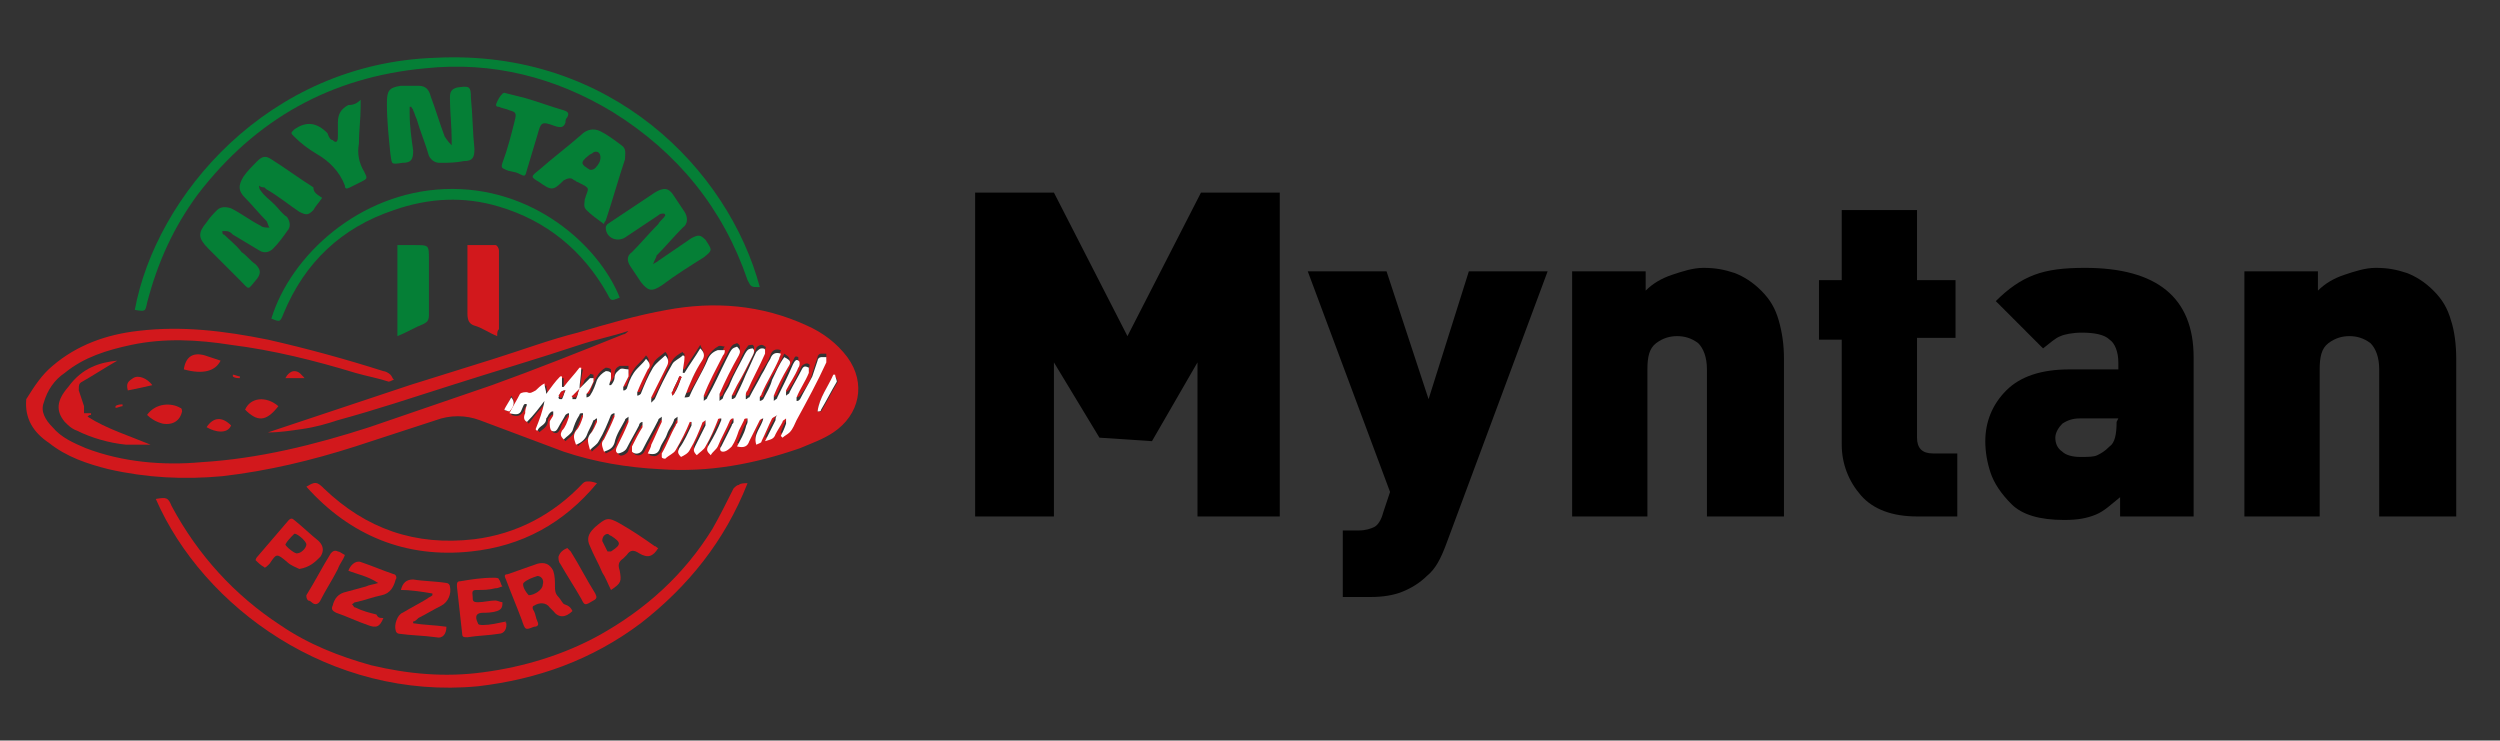 <?xml version="1.0" encoding="utf-8"?>
<!-- Generator: Adobe Illustrator 25.4.1, SVG Export Plug-In . SVG Version: 6.00 Build 0)  -->
<svg version="1.1" id="Layer_1" xmlns="http://www.w3.org/2000/svg" xmlns:xlink="http://www.w3.org/1999/xlink" x="0px" y="0px"
	 viewBox="0 0 142.8 42.3" style="enable-background:new 0 0 142.8 42.3;" xml:space="preserve">
<rect x="0" y="0" width="142.8" height="42.3" fill="#333333" stroke="none"/>
<style type="text/css">
	.st0{display:none;}
	.st1{display:inline;}
	.st2{fill:#0B692F;}
	.st3{fill:#127540;}
	.st4{display:inline;fill:#3D3D3D;}
	.st5{display:inline;fill:#127540;}
	.st6{display:inline;fill:#D3D1D1;}
	.st7{display:inline;fill:#DD1717;}
	.st8{fill:#D2181C;}
	.st9{fill:#057F36;}
	.st10{fill:#FFFFFF;}
</style>
<g class="st0">
	<g class="st1">
		<g>
			<path class="st2" d="M21.8,18.2c-1.3,0.7-2.1,1.8-3,2.9c-0.5,0.7-1.2,1.3-2.1,1.7s-1.8,0.3-2.7-0.2c-1-0.6-1.6-1.5-2.1-2.5
				c-1-1.7-1.5-3.5-1.7-5.4c-0.2-0.1-0.4-0.1-0.6-0.2c-1.9-0.5-3.3-2-3.5-4C6,8.7,7,7.4,8.7,6.5c1.1-0.5,2.2-0.7,3.4-1
				c1.7-0.4,3.4-1,4.9-1.8c1-0.6,2.1-1,3.3-1.2c1.5-0.2,2.9,0.2,3.8,1.2c0.4,0.4,0.9,1,1.2,1.5c0.1,0.2,0.2,0.3,0.5,0.2
				c1.1-0.2,2.4,0.3,2.9,1.2s0.5,1.8-0.2,2.7l-0.1,0.1c0.3-1,0.5-1.8-0.3-2.6c-0.9-0.7-1.8-0.7-2.9-0.4c-0.2-0.3-0.3-0.6-0.4-1
				C23.9,4,22,3.2,19.9,3.8C19,4,18.3,4.2,17.5,4.5C16,5.2,14.4,5.7,12.7,6c-1.2,0.2-2.5,0.4-3.5,0.9C7.3,7.5,6.4,9.5,7,11.1
				c0.5,1.4,1.8,1.9,3.2,2.4c0.2-1.1,0.4-2,0.5-3.1h0.1c-0.5,3.4,0,6.6,2.1,9.7c0.4-2.9,2.4-4.8,4.9-6.2c2.7-1.4,5.6-1.4,8.4-0.6
				c-0.4-0.6-0.5-1.3-0.2-2c0,1,0.4,1.7,1.1,2.4c0.2,0.2,0.4,0.4,0.5,0.7c0.2,0.6-0.3,1.1-1.3,1.2l0,0c0.9-0.5,0.7-1-0.1-1.5
				c-1-0.5-2-0.7-3.2-0.7c-3.6-0.1-7.1,1.8-8.4,4.8c-0.4,1-0.6,1.9-0.3,3c0.3,1,1.2,1.3,2.2,0.7c1-0.4,1.7-1.1,2.4-1.8
				c0.6-0.7,1.5-1.3,2.5-1.7C21.6,18.3,21.7,18.2,21.8,18.2z"/>
		</g>
		<g>
			<path class="st3" d="M15.4,23.4c-0.5,0-1.1-0.2-1.6-0.5c-1.1-0.7-1.7-1.7-2.2-2.6c-1-1.8-1.5-3.6-1.7-5.4l-0.4-0.1
				c-2.1-0.6-3.5-2.2-3.7-4.2C5.6,8.8,6.5,7.3,8.5,6.3c0.9-0.4,1.8-0.6,2.8-0.9c0.2,0,0.4-0.1,0.6-0.1c2-0.4,3.5-1,4.8-1.8
				c1-0.6,2-1,3.4-1.2c1.5-0.2,3,0.2,4.1,1.3c0.4,0.4,0.9,1,1.2,1.4v0.1c0.1,0.1,0.1,0.1,0.3,0.1c1.2-0.2,2.6,0.3,3.2,1.3
				s0.5,2-0.2,3c0,0.1-0.1,0.1-0.2,0.2L27.9,10l0.2-0.5c0.3-0.9,0.4-1.6-0.2-2.4c-0.6-0.5-1.4-0.6-2.6-0.4h-0.2L25,6.4
				c-0.1-0.1-0.1-0.2-0.1-0.3c-0.1-0.2-0.2-0.4-0.3-0.6c-0.9-1.4-2.6-2-4.5-1.6c-1,0.2-1.7,0.4-2.4,0.7c-1.6,0.7-3.3,1.2-4.8,1.5
				l-0.3,0.1c-1.1,0.2-2.2,0.4-3.2,0.9c-1,0.2-1.7,1-2.1,1.8C7,9.6,6.9,10.4,7.2,11.1c0.4,1.2,1.6,1.8,2.8,2.1l0.5-3h0.6v0.3
				c-0.5,3.3,0,6.3,1.7,9c0.5-2.4,2.1-4.3,4.9-5.8c2.2-1.3,4.9-1.5,8.1-0.9c-0.2-0.6-0.2-1.2,0.1-1.7l0.5-1.1v1.2
				c0,0.7,0.3,1.4,1.1,2.1c0.3,0.3,0.5,0.6,0.5,0.9c0.1,0.4,0,0.7-0.1,0.9c-0.2,0.3-0.7,0.5-1.4,0.6h-0.4l0.1-0.5l0.1-0.1
				c0.4-0.3,0.4-0.4,0.4-0.5s-0.1-0.2-0.5-0.5c-1-0.5-2.1-0.7-3.1-0.7c-3.5-0.1-6.8,1.7-8.2,4.6c-0.5,1.1-0.6,2-0.3,2.8
				c0.1,0.4,0.3,0.6,0.6,0.7s0.7,0.1,1.2-0.1c0.7-0.3,1.5-1,2.2-1.8c0.6-0.7,1.5-1.4,2.6-1.8c0.1,0,0.2-0.1,0.2-0.1h0.1l2.4-0.7
				l-2.1,1.2c-1.3,0.7-2.1,1.7-3,2.9c-0.6,0.9-1.4,1.4-2.2,1.8C16.4,23.3,15.9,23.4,15.4,23.4z M10.5,14.7c0.1,1.8,0.6,3.5,1.6,5.3
				c0.4,0.9,1,1.7,2,2.4c0.7,0.5,1.6,0.5,2.5,0.2c0.7-0.3,1.4-0.9,2-1.6c0.1-0.1,0.2-0.2,0.3-0.4c-0.6,0.7-1.4,1.3-2.1,1.6
				c-0.6,0.3-1.2,0.3-1.6,0.1c-0.4-0.2-0.7-0.5-1-1.1c-0.4-1.2-0.1-2.4,0.3-3.2c1.2-2.5,3.7-4.3,6.6-4.8c-1.1,0.1-2.1,0.5-3.1,1
				c-2.9,1.6-4.4,3.5-4.7,6l-0.1,0.6l-0.4-0.5C11.5,18.6,10.7,16.7,10.5,14.7z M25.6,13.5c0.3,0.1,0.6,0.2,1,0.4
				c0.3,0.2,0.7,0.5,0.9,1c0,0.1,0,0.2-0.1,0.3c0.1,0,0.1-0.1,0.2-0.2c0.1-0.1,0.1-0.3,0-0.4c0-0.2-0.2-0.4-0.4-0.6
				c-0.1-0.1-0.3-0.3-0.4-0.4l0.2,0.3l-0.6-0.1C26,13.5,25.8,13.5,25.6,13.5z M7.7,7.4c-1.1,0.7-1.5,1.8-1.4,3.1
				c0.1,1.7,1.4,3.2,3.3,3.7l0.7,0.2c0-0.2,0-0.4-0.1-0.7v0.2L10,13.8c-1.3-0.3-2.7-1-3.3-2.6c-0.3-0.9-0.2-1.7,0.2-2.6
				C7.1,8.2,7.4,7.7,7.7,7.4z M26.4,5.9c0.6,0,1.3,0.1,1.9,0.6c0.2,0.2,0.4,0.4,0.5,0.7c0-0.2-0.1-0.4-0.3-0.6
				c-0.5-0.7-1.7-1.2-2.7-1.1c-0.4,0.1-0.6-0.1-0.7-0.3l0,0c0,0,0,0,0-0.1l0,0c0.1,0.2,0.2,0.4,0.3,0.6c0,0,0,0.1,0.1,0.1
				C25.7,6,26.1,5.9,26.4,5.9z M21,2.7c-0.2,0-0.5,0-0.7,0.1C19,3,17.9,3.3,17,3.9c-1,0.6-2.1,1.2-3.5,1.5c1.3-0.3,2.7-0.6,4-1.3
				C18.1,3.8,19,3.5,20,3.2c1.8-0.4,3.5,0,4.6,1.2C24.3,4.2,24.2,4,24,3.8C23.1,3.1,22.2,2.7,21,2.7z"/>
		</g>
	</g>
	<g class="st1">
		<g>
			<path class="st2" d="M36.1,14.1c-0.3,1-1.8,2.8-3,3.6c0.2-0.4,0.4-0.7,0.7-1.2c-1.6,1-3,1.9-4.5,2.8c0.7,1.1,1.4,2.2,1.7,3.6
				c-0.3-0.5-0.6-0.9-0.9-1.4c-0.1-0.2-0.2-0.2-0.4-0.1c-6.5,2.1-12.5,5.1-17.3,9.7c-0.7,0.7-1.4,1.5-2.1,2.4
				c-0.2,0.2-0.2,0.4,0,0.6c0.2,0.3,0.3,0.6,0.5,1.1c0.7-0.9,1.5-1.8,2.2-2.6c0.7-0.9,1.6-1.6,2.5-2.5c-1.7,2-3.5,4.1-4.8,6.3
				c-0.6-1-1.3-1.9-2-3c2.6-2.7,5.7-5,9.1-7.2c-3.4-0.2-6.7-0.1-9.9,0.2c0.5-0.1,1.1-0.2,1.6-0.3s1.1-0.2,1.6-0.2
				c2.5-0.3,4.8-0.4,7.3-0.3c0.3,0,0.6-0.1,0.9-0.2c3.2-1.7,6.5-3.2,10-4.3c0.2,0,0.3-0.1,0.5-0.2c-0.6-0.6-1.2-1.2-1.8-1.7
				C30.9,18.1,33.7,16.4,36.1,14.1z"/>
		</g>
		<g>
			<path class="st3" d="M10.5,37.1l-2.4-3.5l0.1-0.1c2.2-2.4,5-4.6,8.4-6.7c-3.2-0.1-6.2-0.1-9.1,0.2l-0.1-0.6l0.5-0.1
				c0.4-0.1,0.7-0.1,1.2-0.2s1.1-0.2,1.6-0.2c2.4-0.3,4.8-0.4,7.4-0.3c0.2,0,0.5-0.1,0.7-0.2c3.2-1.8,6.6-3.2,10-4.3h0.1l-1.8-1.7
				l0.4-0.1c3.1-1.2,5.9-2.9,8.1-5.1l0.7-0.7L36,14.6c-0.3,1.1-1.8,2.9-3.1,3.7L32,18.8l0.9-1.3l-3.2,2c0.7,1.2,1.3,2.2,1.6,3.4
				l0.4,1.6l-1.2-1.8c-0.2-0.3-0.4-0.6-0.6-1h-0.1c-7.3,2.5-12.9,5.7-17.2,9.7c-0.4,0.4-1,1-1.4,1.5c-0.2,0.3-0.5,0.5-0.7,0.9
				c-0.1,0.1-0.1,0.1,0,0.3s0.2,0.4,0.3,0.6c0.1-0.2,0.3-0.3,0.4-0.5c0.5-0.6,1.1-1.2,1.6-1.8c0.7-0.7,1.5-1.6,2.5-2.5l0.4,0.3
				l-0.7,1c-1.5,1.7-3,3.5-4.1,5.4L10.5,37.1z M8.9,33.6l1.6,2.5c0.2-0.3,0.3-0.5,0.5-0.9c-0.1,0.1-0.1,0.1-0.2,0.2l-0.3,0.3
				l-0.2-0.3c-0.1-0.1-0.1-0.2-0.1-0.3c-0.1-0.2-0.2-0.4-0.3-0.6c-0.2-0.3-0.2-0.6,0.1-1c0.2-0.3,0.5-0.5,0.7-0.9
				c0.4-0.5,0.9-1.1,1.4-1.5c3.6-3.4,8.2-6.3,13.9-8.5c-2.4,0.9-4.6,1.9-6.8,3.2C18.9,26,18.5,26,18.1,26c-1.4-0.1-2.7-0.1-4.1,0
				c1.2,0,2.4,0,3.5,0.1h0.9l-0.7,0.4C14,28.9,11.2,31.2,8.9,33.6z M29.9,21.3H30C30.1,21.3,30,21.3,29.9,21.3L29.9,21.3z
				 M28.4,19.5l1.5,1.5c-0.2-0.4-0.5-0.9-0.7-1.3L29,19.5l1-0.6C29.3,18.9,28.8,19.3,28.4,19.5z M34.7,15.7L34.5,16
				c0.1-0.2,0.3-0.3,0.4-0.5c-0.2,0.1-0.3,0.3-0.5,0.4L34.7,15.7z"/>
		</g>
	</g>
	<g class="st1">
		<g>
			<path class="st2" d="M35.7,28.9c-1.1-0.1-1.7-0.5-1.9-1.6h-0.1c-1,0.5-1.9,0.7-3.1,0.5c-1.7-0.3-3.4-0.5-5.2-0.7
				c-1.7-0.2-3.4-0.4-5.2-0.6c1.6-1.1,3.2-2,5-2.7c-1.1,0.7-2.2,1.5-3.3,2.1V26c0.9,0.1,1.7,0.2,2.6,0.3c1.6,0.2,3.3,0.5,4.9,0.7
				c1.8,0.2,3.4-0.1,4.8-1.3c1.3-1.2,3-1.4,4.9-1.4c-0.7,0.2-1.5,0.3-2.2,0.5c-0.3,0.1-0.6,0.2-1,0.4C34.6,26.1,34,27.9,35.7,28.9z"
				/>
		</g>
		<g>
			<path class="st3" d="M37,29.3l-1.3-0.1c-1.1-0.1-1.7-0.5-2-1.5c-0.9,0.5-1.9,0.6-3.1,0.4c-1.5-0.2-3.2-0.4-5.1-0.7
				c-1.2-0.1-2.4-0.3-3.6-0.4l-2.4-0.2l0.6-0.4c1.8-1.3,3.5-2.1,5.1-2.8l2.4-0.9l-4.9,3.2h0.2c0.6,0.1,1.2,0.2,1.8,0.2
				c0.6,0.1,1.2,0.2,1.8,0.3c1.1,0.2,2.1,0.3,3.1,0.4c1.8,0.2,3.3-0.1,4.6-1.3c1.5-1.3,3.4-1.5,5-1.4h2.1l-2.8,0.6
				c-0.5,0.1-1.1,0.2-1.5,0.4c-0.2,0.1-0.4,0.2-0.7,0.3l-0.2,0.1c-0.6,0.5-1.1,1-1.1,1.7c0,0.5,0.3,1.1,1,1.4L37,29.3z M34,27.1
				l0.1,0.2c0.1,0.5,0.3,0.9,0.6,1.1c-0.2-0.3-0.3-0.6-0.3-1.1c0-0.9,0.6-1.6,1.5-2c-0.5,0.2-1.1,0.4-1.5,0.9
				c-1.1,1-2.4,1.4-3.8,1.5h0.1c1.2,0.2,2.1,0,2.9-0.5c0.1-0.1,0.2,0,0.2,0H34V27.1z M33.8,27.3L33.8,27.3L33.8,27.3L33.8,27.3z
				 M21,26.3l0.9,0.1c1.1,0.1,2,0.2,3.1,0.3c-0.1,0-0.3,0-0.4-0.1c-0.6-0.1-1.2-0.2-1.8-0.2l-1-0.1L21.6,26l0.1-0.1
				C21.4,26,21.2,26.2,21,26.3z"/>
		</g>
	</g>
	<g class="st1">
		<g>
			<path class="st2" d="M29.7,28.2c0.6,0.1,1.4,0.2,2,0.3c1.2,0.3,2.4,0.6,3.5,0.9c2.8,0.6,5.4,0.3,7.6-1.5c0.3-0.3,0.6-0.6,0.9-1.1
				c0.4-0.6,0.2-1.2-0.4-1.6c-0.3-0.2-0.7-0.4-1.1-0.5c0.6,0,1.9,0.3,2.5,0.7c0.5,0.4,0.6,1,0.3,1.6c-0.6,1.2-1.8,2-3.2,2.7
				c-1.9,0.7-3.8,0.9-5.9,0.3C34,29.5,32,29,29.7,28.2C29.9,28.3,29.7,28.3,29.7,28.2C29.7,28.3,29.7,28.2,29.7,28.2z"/>
		</g>
		<g>
			<path class="st3" d="M38.6,30.7c-0.9,0-1.7-0.1-2.6-0.3c-1.5-0.4-3-0.9-4.5-1.3l-1.7-0.5h-0.1l-0.2-0.1v-0.2l0.1-0.2h0.2l0.6,0.1
				c0.4,0.1,1,0.1,1.4,0.2c0.5,0.1,1.1,0.2,1.7,0.4c0.6,0.1,1.3,0.3,1.8,0.4c3,0.6,5.4,0.2,7.4-1.5c0.3-0.3,0.6-0.6,0.9-1
				c0.3-0.4,0.2-0.9-0.3-1.3c-0.2-0.1-0.4-0.2-0.7-0.4c-0.1,0-0.2-0.1-0.3-0.1l-1-0.4h1.1c0.7,0,2.1,0.4,2.7,0.9
				c0.6,0.5,0.7,1.2,0.3,1.9c-0.6,1.2-1.8,2.1-3.3,2.8C41,30.5,39.8,30.7,38.6,30.7z M36.9,30c1.7,0.3,3.4,0.1,5-0.5
				c1.4-0.6,2.5-1.4,3-2.6c0.3-0.5,0.2-0.9-0.2-1.3c-0.2-0.1-0.4-0.3-0.9-0.4c0.4,0.5,0.5,1.1,0.1,1.7c-0.2,0.4-0.5,0.7-1,1.1
				C41.4,29.6,39.4,30.3,36.9,30z M29.9,28.3L29.9,28.3L29.9,28.3z M29.7,28.2L29.7,28.2L29.7,28.2z"/>
		</g>
	</g>
	<g class="st1">
		<g>
			<path class="st2" d="M35.8,20.3c0.4-0.5,0.9-1.1,1.4-1.7c-1.7,0.7-3.2,1.4-4.8,2.1v-0.1c1.2-1.1,2.4-2.1,3.5-3.1c0,0,0,0-0.1-0.1
				c-1.2,0.5-2.5,1.1-3.6,1.6c0,0,0-0.1-0.1-0.1c2.4-1.4,4.6-2.7,6.5-4.5c-1.1,1.8-2.5,3.3-4,4.8c1.6-0.7,3.1-1.6,4.5-2.6
				C38.4,18.3,37.1,19.4,35.8,20.3z"/>
		</g>
		<g>
			<path class="st3" d="M34.1,22l2.2-2.8l-4,1.8l-0.2-0.5l2.6-2.4l-2.6,1.2l-0.3-0.5l0.2-0.1c2.4-1.4,4.5-2.7,6.4-4.5l1.3-1.3
				l-0.9,1.8c-0.7,1.3-1.6,2.5-2.9,3.7c1.2-0.6,2.1-1.2,3.1-1.8l0.9-0.6l-0.4,1c-0.6,1.5-1.9,2.6-3.3,3.6L34.1,22z M33.9,19.6
				l-0.4,0.3l0,0L33.9,19.6z M38.3,17.7c-0.5,0.3-1,0.6-1.5,1l1.3-0.5C38.1,17.9,38.2,17.8,38.3,17.7z M35.8,17.1l0.3,0.3
				c0.4-0.5,0.9-1,1.2-1.5c-0.6,0.5-1.3,1-2,1.4L35.8,17.1z"/>
		</g>
	</g>
	<g class="st1">
		<g>
			<path class="st2" d="M8.4,35.6c-0.9,1-1.3,1.8-0.5,2.8c-1-0.3-1.5-1.2-1.2-2.1c0.1-0.5,0.6-1.4,1.2-1.8c0.7,0.5,1.8,2,1.9,2.9
				C9.5,37,9.2,36.8,9,36.5C8.8,36.1,8.6,35.9,8.4,35.6z"/>
		</g>
		<g>
			<path class="st3" d="M8.5,38.9l-0.7-0.2c-1.1-0.3-1.7-1.4-1.4-2.5c0.2-0.6,0.7-1.5,1.3-2l0.1-0.1L8,34.2c0.9,0.6,1.9,2.1,2,3
				l0.1,0.9l-0.9-1c-0.2-0.2-0.3-0.3-0.5-0.5S8.4,36.1,8.2,36c-0.7,0.9-0.9,1.5-0.3,2.2L8.5,38.9z M7.9,34.7c-0.4,0.4-0.9,1.1-1,1.6
				c-0.1,0.6,0,1.2,0.3,1.5c-0.2-1,0.3-1.7,1-2.4l0.2-0.2C8.2,35.1,8,34.9,7.9,34.7z"/>
		</g>
	</g>
	<g class="st1">
		<g>
			<path class="st2" d="M15.6,8.2c1-0.3,1.8-0.4,2.7-0.4C19.2,7.9,20,7.9,20.9,8c0.5,0,1.2,0,1.7-0.1s1.1-0.2,1.6-0.4
				c0.1,0.4,0.3,1,0.4,1.5l0,0c-0.5-0.5-1.1-0.6-1.9-0.4c-0.9,0.2-1.7,0.1-2.6-0.1c-1.4-0.4-2.9-0.6-4.3-0.3
				C15.9,8.2,15.9,8.2,15.6,8.2z"/>
		</g>
		<g>
			<path class="st3" d="M24.7,9.3L24.7,9.3l-0.2-0.1V9.1c-0.4-0.4-0.9-0.5-1.6-0.3C22.2,9,21.2,9,20.1,8.7c-1.6-0.4-2.9-0.5-4.2-0.3
				c-0.1,0-0.1,0-0.2,0l-1.5-0.1l1.3-0.4c1-0.3,1.8-0.4,2.8-0.4c0.3,0,0.5,0,0.9,0.1c0.5,0,1.1,0.1,1.6,0.1s1.2,0,1.7-0.1
				c0.3,0,0.7-0.1,1.1-0.2c0.2,0,0.3-0.1,0.5-0.1l0.2-0.1L24.9,9L24.7,9.3z M20.2,8.2C20.2,8.2,20.2,8.3,20.2,8.2
				c1.1,0.3,1.8,0.3,2.6,0.1c0.4-0.1,1-0.2,1.5,0l-0.1-0.5c-0.1,0-0.1,0-0.2,0.1c-0.4,0-0.8,0.1-1.2,0.1c-0.5,0.1-1.2,0.1-1.8,0.1
				C20.7,8.3,20.5,8.2,20.2,8.2z"/>
		</g>
	</g>
	<g class="st1">
		<g>
			<path class="st2" d="M14.2,27.2c-3,0.3-5.8,1.2-8.3,2.6c0.2-0.6,0.4-1.3,0.6-1.9c0,0.3,0.1,0.5,0.1,0.6c1.3-0.3,2.5-0.7,3.7-1
				c1.3-0.2,2.6-0.3,3.8-0.5C14.2,27.1,14.2,27.2,14.2,27.2z"/>
		</g>
		<g>
			<path class="st3" d="M5.3,30.4l1.2-3.5l0.3,1.4c0.3-0.1,0.5-0.1,0.9-0.2c0.9-0.2,1.7-0.4,2.7-0.6c0.9-0.2,1.8-0.3,2.7-0.4
				c0.4,0,0.7-0.1,1.2-0.1h0.2l0.1,0.6h-0.3c-3.1,0.3-5.9,1.2-8.2,2.6L5.3,30.4z M6.4,28.9l-0.1,0.3c0.5-0.3,1.1-0.5,1.6-0.7H7.7
				c-0.4,0.1-0.7,0.2-1.2,0.3L6.4,28.9z"/>
		</g>
	</g>
	<g class="st1">
		<g>
			<path class="st2" d="M2.8,29.9c-0.3-0.6-0.1-1.1,0.3-1.5c0.7-0.7,1.6-1.1,2.7-1.5c0,0,0.1,0,0.1,0.1c-0.3,0.9-0.6,1.7-1,2.6l0,0
				c0-0.4,0-0.7,0-1.2C3.9,28.3,3,29,2.8,29.9z"/>
		</g>
		<g>
			<path class="st3" d="M2.8,30.7L2.5,30c-0.3-0.6-0.2-1.3,0.3-1.8c0.7-0.7,1.7-1.2,2.7-1.5h0.1L6,27l-1.1,3l-0.5-0.1v-1.1
				c-0.6,0.1-1.3,0.6-1.5,1.4L2.8,30.7z M5.5,27.4c-0.9,0.3-1.6,0.6-2.1,1.3c-0.1,0.1-0.2,0.2-0.2,0.3c0.4-0.5,1.1-0.9,1.7-0.9h0.3
				v0.3L5.5,27.4z"/>
		</g>
	</g>
</g>
<g class="st0">
	<path class="st4" d="M54.3,12.2h-1.9v4.6h-3.1V4h5.1c1.4,0,2.4,0.4,3.2,1.2s1.2,1.8,1.2,2.9s-0.4,2.1-1.2,2.9
		C56.7,11.8,55.7,12.2,54.3,12.2z M54.2,6.8h-1.8v2.6h1.8c0.4,0,0.8-0.1,1-0.4c0.2-0.3,0.4-0.6,0.4-0.9c0-0.3-0.1-0.7-0.4-0.9
		C54.9,6.9,54.6,6.8,54.2,6.8z"/>
	<path class="st4" d="M60.3,6.1V3.9h3v2.2C63.3,6.1,60.3,6.1,60.3,6.1z M60.3,16.8V7.5h3v9.3H60.3z"/>
	<path class="st4" d="M64.9,16.8v-2.2l3.7-4.9h-3.5V7.1h7.3v2.2l-3.8,4.9h3.8v2.7h-7.5V16.8z"/>
	<path class="st4" d="M73.7,16.8v-2.2l3.7-4.9H74V7.1h7.3v2.2l-3.8,4.9h3.8v2.7h-7.6C73.7,16.9,73.7,16.8,73.7,16.8z"/>
	<path class="st4" d="M85.6,12.9c0,0.4,0.2,0.8,0.5,1.1s0.7,0.4,1.3,0.4c0.5,0,0.9-0.1,1.2-0.2c0.3-0.1,0.5-0.3,0.8-0.6l1.8,1.8
		c-0.5,0.5-1.1,0.9-1.6,1.2C89,16.8,88.3,17,87.5,17c-1.3,0-2.4-0.4-3.3-1.1c-0.9-0.7-1.3-2-1.3-3.9c0-1.5,0.4-2.8,1.2-3.6
		S85.7,7,87,7c1.4,0,2.4,0.4,3.2,1.3s1.2,2,1.2,3.3v1.3C91.4,12.9,85.6,12.9,85.6,12.9z M88.3,10.2C88.2,10,88,9.8,87.8,9.6
		c-0.2-0.1-0.5-0.2-0.8-0.2s-0.6,0.1-0.8,0.2c-0.2,0.1-0.4,0.3-0.5,0.5s-0.2,0.5-0.2,0.8h2.9c0-0.2,0-0.3,0-0.4
		C88.4,10.5,88.4,10.3,88.3,10.2z"/>
	<path class="st4" d="M98.4,10.2c-0.2-0.2-0.3-0.3-0.5-0.4c-0.2-0.1-0.3-0.1-0.6-0.1c-0.4,0-0.7,0.1-0.9,0.4s-0.3,0.6-0.3,0.9v5.8
		h-3V7.1H96v0.8c0.3-0.3,0.6-0.5,1-0.6C97.4,7.1,97.9,7,98.3,7c0.5,0,0.9,0.1,1.2,0.2c0.3,0.1,0.7,0.4,1,0.7L98.4,10.2z"/>
	<path class="st4" d="M101.7,6.1V3.9h3v2.2C104.7,6.1,101.7,6.1,101.7,6.1z M101.7,16.8V7.5h3v9.3H101.7z"/>
	<path class="st4" d="M111.6,16.8V16c-0.3,0.3-0.6,0.5-0.9,0.7c-0.3,0.1-0.7,0.2-1.2,0.2c-1,0-1.7-0.2-2.1-0.6s-0.7-0.8-0.9-1.2
		s-0.2-0.8-0.2-1.3c0-0.8,0.3-1.5,0.8-2c0.6-0.5,1.4-0.8,2.5-0.8h2v-0.3c0-0.4-0.1-0.7-0.3-0.9c-0.2-0.2-0.6-0.3-1.1-0.3
		c-0.4,0-0.7,0-0.9,0.1c-0.2,0.1-0.4,0.3-0.7,0.5l-1.8-1.8c0.5-0.5,1-0.8,1.5-1s1.2-0.3,2-0.3c2.8,0,4.3,1.2,4.3,3.5v6.3
		C114.6,16.8,111.6,16.8,111.6,16.8z M111.5,12.9H110c-0.3,0-0.5,0.1-0.7,0.2c-0.2,0.1-0.3,0.3-0.3,0.6s0.1,0.4,0.3,0.6
		c0.2,0.2,0.4,0.2,0.7,0.2c0.3,0,0.6,0,0.7-0.1c0.1,0,0.3-0.1,0.5-0.3s0.3-0.5,0.3-1V12.9z"/>
	<path class="st4" d="M54.8,22.8v10h-3.1v-10h-3.1V20h9.5v2.8H54.8z"/>
	<path class="st4" d="M64.3,32.8V32c-0.3,0.3-0.6,0.5-0.9,0.7s-0.7,0.2-1.2,0.2c-1,0-1.7-0.2-2.1-0.6c-0.4-0.4-0.7-0.8-0.9-1.2
		S59,30.3,59,29.8c0-0.8,0.3-1.5,0.8-2c0.6-0.5,1.4-0.8,2.5-0.8h2v-0.3c0-0.4-0.1-0.7-0.3-0.9c-0.2-0.2-0.6-0.3-1.1-0.3
		c-0.4,0-0.7,0-0.9,0.1s-0.4,0.3-0.7,0.5l-1.8-1.8c0.5-0.5,1-0.8,1.5-1s1.2-0.3,2-0.3c2.8,0,4.3,1.2,4.3,3.5v6.3
		C67.3,32.8,64.3,32.8,64.3,32.8z M64.2,28.9h-1.5c-0.3,0-0.5,0.1-0.7,0.2s-0.3,0.3-0.3,0.6s0.1,0.4,0.3,0.6s0.4,0.2,0.7,0.2
		s0.6,0,0.7-0.1s0.3-0.1,0.5-0.3c0.2-0.2,0.3-0.5,0.3-1V28.9z"/>
	<path class="st4" d="M72.1,32.8c-1,0-1.7-0.3-2.2-0.9s-0.8-1.2-0.8-2V20h3v9.8c0,0.4,0.2,0.6,0.6,0.6h1v2.5h-1.6V32.8z"/>
	<path class="st4" d="M78.3,32.8c-1,0-1.7-0.3-2.2-0.9s-0.8-1.2-0.8-2V20h3v9.8c0,0.4,0.2,0.6,0.6,0.6h1v2.5h-1.6V32.8z"/>
	<path class="st4" d="M87,32.8l-2-3.6l-0.6,0.6v2.9h-3V20h3v6.5l2.6-3.4h3.5l-3.6,4l3.7,5.7H87z"/>
	<path class="st4" d="M97,26.2c-0.2-0.2-0.3-0.3-0.5-0.4s-0.3-0.1-0.6-0.1c-0.4,0-0.7,0.1-0.9,0.4s-0.3,0.6-0.3,0.9v5.8h-3v-9.7h2.9
		v0.8c0.3-0.3,0.6-0.5,1-0.6S96.5,23,97,23s0.9,0.1,1.2,0.2c0.3,0.1,0.7,0.4,1,0.7L97,26.2z"/>
	<path class="st4" d="M107.3,31.7c-0.3,0.4-0.8,0.7-1.3,0.9s-1.1,0.4-1.8,0.4c-0.7,0-1.3-0.1-1.8-0.3s-0.9-0.5-1.3-0.9
		s-0.6-0.9-0.8-1.4c-0.2-0.5-0.2-1.3-0.2-2.2c0-1,0.1-1.7,0.2-2.2s0.4-1,0.8-1.4s0.8-0.7,1.3-1c0.5-0.2,1.1-0.4,1.8-0.4
		c0.7,0,1.3,0.1,1.8,0.3c0.5,0.2,0.9,0.5,1.3,0.9s0.6,0.9,0.8,1.4c0.2,0.6,0.2,1.3,0.2,2.2c0,1-0.1,1.7-0.2,2.2
		C108,30.7,107.7,31.2,107.3,31.7z M105,25.9c-0.2-0.2-0.4-0.3-0.8-0.3c-0.3,0-0.6,0.1-0.8,0.3c-0.2,0.2-0.3,0.4-0.4,0.7
		c0,0.4,0,0.8,0,1.4c0,0.5,0,1,0.1,1.3s0.2,0.6,0.4,0.7c0.2,0.2,0.4,0.3,0.8,0.3c0.3,0,0.6-0.1,0.8-0.3c0.2-0.2,0.3-0.4,0.4-0.7
		c0.1-0.3,0.1-0.7,0.1-1.3c0-0.5,0-1-0.1-1.3C105.3,26.4,105.2,26.1,105,25.9z"/>
	<path class="st4" d="M113.8,36c-0.8,0-1.5-0.1-2.1-0.3s-1.1-0.5-1.6-1l1.8-1.8c0.2,0.2,0.5,0.4,0.7,0.5s0.6,0.1,0.9,0.1
		c0.6,0,1-0.2,1.2-0.5s0.4-0.6,0.4-1v-0.7c-0.5,0.5-1.2,0.8-2.1,0.8s-1.6-0.2-2.1-0.7s-0.8-1-0.9-1.5s-0.2-1.3-0.2-2.3
		c0-1.1,0-1.9,0.1-2.4s0.4-1,0.9-1.5S112,23,113,23c0.5,0,0.9,0.1,1.2,0.2c0.3,0.1,0.6,0.4,1,0.7v-0.8h2.9v9c0,1.2-0.4,2.1-1.2,2.8
		C116.1,35.7,115.1,36,113.8,36z M114,25.7c-0.4,0-0.7,0.1-0.9,0.4c-0.2,0.3-0.3,0.8-0.3,1.5c0,0.8,0.1,1.3,0.3,1.6
		c0.2,0.2,0.5,0.4,0.9,0.4s0.7-0.1,0.9-0.4c0.2-0.3,0.3-0.8,0.3-1.5c0-0.8-0.1-1.3-0.3-1.6S114.4,25.7,114,25.7z"/>
	<path class="st4" d="M122.8,28.9c0,0.4,0.2,0.8,0.5,1.1s0.7,0.4,1.3,0.4c0.5,0,0.9-0.1,1.2-0.2c0.3-0.1,0.5-0.3,0.8-0.6l1.8,1.8
		c-0.5,0.5-1.1,0.9-1.6,1.2c-0.6,0.2-1.3,0.4-2.1,0.4c-1.3,0-2.4-0.4-3.3-1.1c-0.9-0.7-1.3-2-1.3-3.9c0-1.5,0.4-2.8,1.2-3.6
		s1.8-1.3,3.1-1.3c1.4,0,2.4,0.4,3.2,1.3s1.2,2,1.2,3.3V29L122.8,28.9L122.8,28.9z M125.5,26.2c-0.1-0.2-0.3-0.4-0.5-0.6
		c-0.2-0.1-0.5-0.2-0.8-0.2s-0.6,0.1-0.8,0.2c-0.2,0.1-0.4,0.3-0.5,0.5s-0.2,0.5-0.2,0.8h2.9c0-0.2,0-0.3,0-0.4
		C125.7,26.5,125.6,26.3,125.5,26.2z"/>
	<path class="st4" d="M135.8,32.8V27c0-0.5-0.1-0.8-0.4-1c-0.3-0.2-0.5-0.3-0.8-0.3s-0.6,0.1-0.8,0.3c-0.3,0.2-0.4,0.5-0.4,1v5.8h-3
		v-9.7h2.9v0.8c0.3-0.3,0.6-0.5,1-0.7s0.8-0.2,1.2-0.2c0.5,0,0.9,0.1,1.2,0.2c0.4,0.1,0.7,0.4,1,0.7s0.6,0.7,0.7,1.2
		c0.1,0.4,0.2,1,0.2,1.5v6.2H135.8z"/>
</g>
<g class="st0">
	<rect x="49.5" y="37.4" class="st5" width="31.4" height="1.5"/>
</g>
<g class="st0">
	<rect x="80.9" y="37.4" class="st6" width="31.4" height="1.5"/>
</g>
<g class="st0">
	<rect x="106.9" y="37.4" class="st7" width="31.4" height="1.5"/>
</g>
<g>
	<g>
		<g>
			<path class="st8" d="M35.9,18.9c-0.9,0.3-1.9,0.5-2.8,0.8c-2.4,0.8-4.8,1.5-7.3,2.3c-2.2,0.7-4.3,1.4-6.5,2
				c-0.6,0.2-1.3,0.4-2,0.5s-1.3,0.2-2,0.2c0.3-0.1,0.6-0.2,0.9-0.3c2.4-0.8,4.8-1.6,7.2-2.4c1.6-0.5,3.2-1,4.8-1.5
				c1.6-0.5,3.2-1.1,4.8-1.5c1.7-0.5,3.4-1,5.1-1.3c2.7-0.5,5.4-0.3,8,0.9c0.9,0.4,1.7,1,2.3,1.8c1.1,1.5,0.7,3.3-0.8,4.3
				c-0.6,0.4-1.2,0.6-1.9,0.9c-2.6,0.9-5.2,1.4-8,1.2c-1.9-0.1-3.7-0.4-5.5-1c-1.6-0.6-3.2-1.2-4.8-1.8c-0.8-0.3-1.7-0.3-2.5,0
				c-1.5,0.5-3.1,1-4.6,1.5c-2.5,0.8-5,1.4-7.6,1.7c-2.2,0.2-4.3,0.1-6.5-0.4c-1.2-0.3-2.4-0.7-3.4-1.5c-0.9-0.6-1.4-1.4-1.3-2.5
				C2,22,2.4,21.4,3,20.9c1.4-1.2,3.1-1.8,4.9-2c2.5-0.3,4.9,0,7.4,0.5c2.2,0.5,4.4,1.1,6.6,1.8c0.1,0,0.3,0.1,0.4,0.2
				s0.1,0.2,0.2,0.3c-0.1,0-0.2,0.1-0.3,0.1c-0.6-0.2-1.2-0.3-1.9-0.5c-2.3-0.7-4.7-1.3-7.1-1.6c-1.9-0.3-3.8-0.4-5.7,0
				c-1.4,0.3-2.7,0.7-3.8,1.6c-0.6,0.4-1,1-1.2,1.7c-0.2,0.5,0.1,1,0.5,1.4c0.5,0.6,1.2,0.9,1.9,1.2c2.1,0.8,4.4,1,6.6,0.8
				c3.3-0.2,6.5-1,9.6-2c2.3-0.8,4.7-1.6,7-2.4c2.5-0.9,5-1.9,7.5-2.9C35.7,19.1,35.8,19,35.9,18.9L35.9,18.9z M33.1,22.2L33.1,22.2
				c0.1-0.4,0.1-0.7,0.2-1.1c0,0,0,0-0.1,0c-0.3,0.4-0.6,0.7-0.9,1.1c0,0,0,0-0.1,0c0-0.2,0-0.4,0-0.6c0,0,0,0-0.1,0
				c-0.2,0.3-0.5,0.6-0.8,1c0-0.2-0.1-0.4-0.1-0.6c-0.2,0.2-0.3,0.3-0.5,0.4c-0.1,0.1-0.3,0.2-0.5,0.1c-0.1,0-0.3,0-0.4,0.1
				c-0.2,0.3-0.4,0.7-0.6,1.1c0.3,0.1,0.5,0.1,0.7-0.2c0.1-0.1,0-0.3,0.3-0.3c0,0-0.1,0.2-0.1,0.4c0,0,0,0,0,0.1
				C30,23.9,30,24,30.2,24.2c0.3-0.4,0.6-0.8,1-1.2l0,0c-0.2,0.5-0.4,1-0.5,1.6c0,0,0.1,0,0.1,0.1c0.2-0.2,0.5-0.3,0.5-0.7
				c0-0.1,0.1-0.2,0.2-0.3c0,0,0.1,0,0.2-0.1c0,0.1,0,0.1,0,0.2c-0.1,0.1-0.2,0.3-0.2,0.4c0,0.2,0,0.4,0.1,0.5
				c0.2,0.1,0.3,0,0.4-0.2c0.1-0.3,0.2-0.5,0.4-0.7c0-0.1,0.1-0.1,0.2-0.1c0,0.1,0,0.2,0,0.2c-0.1,0.3-0.2,0.5-0.4,0.8
				c-0.1,0.2-0.1,0.3,0.1,0.5c0.2-0.2,0.4-0.3,0.5-0.5c0.2-0.3,0.3-0.6,0.4-0.9c0-0.1,0.1-0.1,0.2-0.1c0,0.1,0,0.1,0,0.2
				c-0.1,0.3-0.2,0.6-0.4,0.8c-0.2,0.3,0,0.5,0,0.8c0.2-0.2,0.4-0.3,0.6-0.5c0.2-0.3,0.3-0.6,0.4-0.9c0-0.1,0.1-0.1,0.2-0.1
				c0,0.1,0,0.2,0,0.2c-0.1,0.2-0.2,0.5-0.4,0.7c-0.2,0.3-0.1,0.5,0,0.9c0.2-0.2,0.4-0.3,0.5-0.5c0.3-0.5,0.5-1,0.7-1.5
				c0-0.1,0.1-0.1,0.2-0.1c0,0.1,0,0.2,0,0.2c-0.2,0.4-0.4,0.9-0.6,1.3c-0.2,0.3-0.1,0.5,0,0.7c0.2-0.1,0.5-0.2,0.6-0.5
				c0.1-0.4,0.4-0.9,0.6-1.3c0-0.1,0.1-0.1,0.2-0.2c0,0.1,0,0.2,0,0.3c-0.2,0.4-0.4,0.9-0.6,1.3c-0.1,0.2-0.2,0.4,0,0.5
				c0.1,0.1,0.5-0.1,0.5-0.3c0.2-0.5,0.4-0.9,0.7-1.3c0-0.1,0.1-0.1,0.2-0.2c0,0.1,0,0.2,0,0.3c-0.2,0.4-0.4,0.8-0.6,1.1
				c0,0.1-0.1,0.2,0,0.3c0.2,0.2,0.5,0.1,0.6-0.1c0.3-0.6,0.6-1.1,0.9-1.7c0-0.1,0.1-0.1,0.2-0.2c0,0.1,0,0.2,0,0.3
				c-0.2,0.4-0.4,0.9-0.6,1.3c-0.1,0.2-0.2,0.4-0.2,0.5c0.3,0.1,0.5,0.1,0.7-0.3c0.1-0.3,0.3-0.6,0.4-0.8c0.1-0.3,0.3-0.5,0.4-0.8
				c0-0.1,0.1-0.1,0.2-0.2c0,0.1,0,0.2,0,0.3c0,0.1,0,0.1-0.1,0.2c-0.3,0.5-0.5,1.1-0.8,1.6c0,0.1,0,0.2,0,0.2C37.8,26,38,26,38,26
				c0.2-0.1,0.5-0.3,0.6-0.5c0.3-0.5,0.5-1.1,0.8-1.6h0.1c0,0.1,0.1,0.2,0,0.2c-0.2,0.5-0.4,0.9-0.7,1.3c-0.1,0.2-0.1,0.4,0.1,0.5
				c0.2-0.1,0.4-0.3,0.5-0.4c0.3-0.5,0.5-1,0.7-1.5c0-0.1,0.1-0.1,0.2-0.2c0,0.1,0,0.2,0,0.3c-0.2,0.4-0.4,0.8-0.6,1.2
				c-0.1,0.2-0.1,0.3,0.1,0.5c0.2-0.2,0.4-0.3,0.5-0.5c0.3-0.5,0.5-1,0.7-1.5c0-0.1,0.1-0.1,0.2-0.1v0.1c-0.2,0.5-0.5,1-0.7,1.4
				c-0.1,0.2-0.1,0.4,0.1,0.6c0.2-0.2,0.3-0.3,0.4-0.5c0.3-0.5,0.5-1,0.7-1.5c0,0,0.1,0,0.2-0.1c0,0.1,0,0.1,0,0.2s-0.1,0.1-0.1,0.2
				c-0.2,0.4-0.4,0.8-0.6,1.2c-0.1,0.2-0.1,0.4,0.1,0.3c0.2,0,0.4-0.2,0.5-0.3c0.2-0.3,0.3-0.6,0.4-0.9c0.1-0.2,0.2-0.4,0.3-0.6
				c0-0.1,0.1-0.1,0.2-0.1c0,0.1,0,0.1,0,0.2s-0.1,0.2-0.1,0.3c-0.2,0.3-0.3,0.7-0.5,1.1c0.3,0.1,0.5,0,0.7-0.3
				c0.2-0.4,0.4-0.8,0.6-1.2c0-0.1,0.1-0.1,0.2-0.1c-0.1,0.6-0.6,0.9-0.4,1.5c0.1-0.1,0.2-0.1,0.3-0.2c0.2-0.4,0.4-0.9,0.6-1.3
				c0.1-0.1,0.2-0.2,0.3-0.2c0,0.1,0,0.2-0.1,0.3c-0.2,0.4-0.4,0.7-0.6,1.2c0.3-0.1,0.5-0.1,0.6-0.4s0.2-0.5,0.4-0.7
				c0-0.1,0.1-0.1,0.2-0.2c0,0.1,0,0.2,0,0.3c-0.1,0.2-0.2,0.4-0.3,0.7l0.1,0.1c0.1-0.1,0.3-0.2,0.4-0.3c0.2-0.2,0.3-0.5,0.4-0.7
				c0.6-1.1,1.1-2.2,1.7-3.3c0-0.1,0-0.2,0-0.3c-0.1,0-0.2,0-0.3,0s-0.2,0.1-0.2,0.2c-0.1,0.3-0.2,0.6-0.3,0.9
				c-0.1,0.5-0.4,0.9-0.7,1.3c0,0-0.1,0.1-0.2,0.1c0-0.1-0.1-0.2,0-0.2c0.2-0.5,0.5-0.9,0.7-1.4c0-0.1,0.1-0.3,0-0.3
				c-0.1-0.1-0.3,0-0.4,0.1c-0.2,0.4-0.4,0.9-0.7,1.3c0,0.1-0.1,0.1-0.2,0.2c0-0.1,0-0.2,0-0.3c0.2-0.5,0.5-0.9,0.7-1.3
				c0-0.1,0-0.3,0-0.4c-0.2-0.1-0.2,0-0.3,0.2c-0.3,0.6-0.6,1.2-0.9,1.9c0,0.1-0.1,0.1-0.2,0.2c0-0.1,0-0.2,0-0.3
				c0.3-0.6,0.5-1.1,0.8-1.6c0.2-0.3,0.1-0.4-0.2-0.6c-0.2,0.4-0.4,0.9-0.7,1.3c-0.2,0.4-0.4,0.7-0.5,1.1c0,0.1-0.1,0.1-0.2,0.1
				c0-0.1,0-0.1,0-0.2s0.1-0.1,0.1-0.2c0.3-0.7,0.7-1.3,1-2c0-0.1,0.1-0.2,0.1-0.3c-0.3-0.1-0.5,0-0.6,0.3s-0.3,0.6-0.5,0.9
				c-0.2,0.4-0.5,0.9-0.7,1.3c0,0.1-0.1,0.1-0.2,0.1c0-0.1,0-0.1,0-0.2s0.1-0.2,0.1-0.3c0.3-0.7,0.7-1.4,1-2.1c0-0.1,0.1-0.2,0-0.2
				c-0.1-0.1-0.2-0.1-0.2-0.1c-0.1,0-0.3,0.1-0.3,0.2c-0.2,0.4-0.4,0.9-0.6,1.3c-0.2,0.4-0.4,0.8-0.6,1.3c0,0.1-0.1,0.1-0.2,0.1
				c0-0.1,0-0.2,0-0.2c0.1-0.2,0.2-0.4,0.3-0.6c0.3-0.6,0.6-1.2,0.9-1.7c0.1-0.2,0.1-0.3,0-0.4c-0.1,0-0.3,0-0.3,0.1
				c-0.1,0.1-0.2,0.3-0.3,0.5c-0.2,0.5-0.5,1-0.7,1.4c-0.1,0.3-0.3,0.5-0.4,0.8c0,0.1-0.1,0.1-0.2,0.2c0-0.1,0-0.2,0-0.3
				c0,0,0,0,0-0.1c0.4-0.7,0.7-1.5,1.1-2.2c0.1-0.2,0.1-0.4-0.1-0.5c-0.3,0.1-0.3,0.1-0.6,0.7c-0.4,0.7-0.7,1.4-1.1,2.2
				c0,0.1-0.2,0.2-0.2,0.2c0-0.1,0-0.2,0-0.3c0.4-0.8,0.8-1.5,1.1-2.3c0-0.1,0-0.2,0.1-0.3c-0.1,0-0.3-0.1-0.4,0
				c-0.2,0.1-0.4,0.3-0.6,0.6c-0.2,0.7-0.6,1.3-1,2c0,0-0.1,0-0.3,0.1c0.4-0.8,0.7-1.4,1-2.1c0.2-0.3,0-0.4-0.1-0.7
				c-0.3,0.5-0.6,0.9-0.9,1.4c0,0,0,0-0.1,0c0-0.3,0.1-0.6,0.1-0.9c0,0-0.1,0-0.1-0.1c-0.2,0.1-0.5,0.3-0.6,0.5
				c-0.4,0.6-0.6,1.3-1,2c0,0.1-0.1,0.1-0.2,0.2c0-0.1,0-0.2,0-0.3c0.3-0.6,0.6-1.2,0.9-1.8c0.1-0.2,0.1-0.4-0.1-0.6
				c-0.2,0.2-0.6,0.4-0.7,0.7c-0.3,0.5-0.4,1-0.7,1.5c0,0.1-0.1,0.1-0.2,0.1c0-0.1,0-0.2,0-0.2c0.2-0.4,0.4-0.9,0.6-1.3
				c0.1-0.2,0.1-0.4-0.1-0.6c-0.2,0.3-0.5,0.5-0.7,0.8s-0.3,0.6-0.4,0.9c0,0-0.1,0.1-0.2,0.1c0-0.1,0-0.1,0-0.2
				c0.1-0.2,0.2-0.4,0.3-0.6c0-0.1,0-0.2,0-0.4c-0.2,0-0.3,0-0.5,0c-0.2,0.1-0.3,0.2-0.3,0.5c0,0.1-0.1,0.3-0.2,0.4h-0.1
				c0-0.1,0.1-0.3,0.1-0.4s0-0.2,0-0.3C34.8,21,34.6,21,34.6,21c-0.2,0.1-0.4,0.3-0.5,0.5c-0.2,0.3-0.3,0.6-0.4,0.9
				c0,0.1-0.1,0.1-0.2,0.1c0-0.1,0-0.2,0-0.2c0.1-0.2,0.2-0.5,0.4-0.7c0-0.1,0-0.2,0-0.2c-0.1,0-0.2-0.1-0.2,0
				c-0.1,0.1-0.2,0.2-0.3,0.3C33.3,22,33.2,22.1,33.1,22.2z M46.7,23.5c0.1,0,0.2,0,0.2,0c0.3-0.5,0.6-1.1,0.9-1.6
				c0.1-0.1,0-0.3-0.1-0.4h-0.1C47.3,22.1,46.8,22.7,46.7,23.5z M28.8,23.4C28.9,23.4,28.9,23.5,28.8,23.4c0.1,0.1,0.3,0.1,0.3,0
				c0.3-0.3,0.3-0.5,0.1-0.8C29.1,22.9,29,23.2,28.8,23.4z"/>
		</g>
	</g>
	<g>
		<g>
			<path class="st8" d="M8.9,28.5c0.6-0.1,0.7-0.1,0.9,0.4c1.5,2.8,3.6,5.1,6.2,6.8c1.6,1.1,3.4,1.8,5.2,2.3
				c2.1,0.5,4.2,0.7,6.4,0.4c2.3-0.3,4.6-1,6.6-2.1c2.7-1.5,4.9-3.5,6.5-6.1c0.4-0.7,0.8-1.5,1.2-2.3c0.1-0.1,0.2-0.2,0.3-0.2
				c0.1-0.1,0.3-0.1,0.5-0.1c-1.3,3.3-3.4,5.9-6.1,8c-2.8,2.1-5.9,3.2-9.3,3.6C18.9,40,11.6,34.7,8.9,28.5z"/>
		</g>
	</g>
	<g>
		<g>
			<path class="st9" d="M43.4,16.4c-0.5,0-0.5,0-0.7-0.4c-1.4-4.1-4-7.3-7.7-9.6c-3.3-2-6.9-2.9-10.7-2.5c-5.4,0.5-9.7,2.9-13,7.2
				C9.9,13,9,15,8.4,17.3c-0.1,0.5-0.1,0.5-0.7,0.4c1.2-6.5,7.6-14.1,17.2-14.4C34.9,2.8,41.6,9.7,43.4,16.4z"/>
		</g>
	</g>
	<g>
		<g>
			<path class="st9" d="M18.4,11.3c-0.2,0.3-0.4,0.5-0.5,0.7c-0.3,0.3-0.4,0.3-0.8,0.1c-0.6-0.4-1.2-0.9-1.9-1.3l-0.1-0.1
				c-0.1,0-0.2,0-0.3-0.1c0,0.1,0,0.2,0.1,0.3c0.2,0.3,0.5,0.5,0.8,0.8c0.2,0.2,0.4,0.5,0.7,0.7c0.2,0.3,0.2,0.6,0,0.8
				c-0.2,0.3-0.5,0.7-0.8,1c-0.2,0.2-0.5,0.3-0.8,0.1c-0.5-0.3-1-0.6-1.5-0.9c-0.1-0.1-0.2-0.2-0.4-0.2c-0.1,0-0.2,0-0.2,0
				c0,0.1,0,0.2,0.1,0.2c0.3,0.3,0.7,0.6,1,1c0.3,0.2,0.5,0.5,0.8,0.7c0.3,0.3,0.3,0.5,0.1,0.8c-0.6,0.7-0.4,0.7-1,0.1
				s-1.2-1.2-1.8-1.8l0,0c-0.6-0.6-0.6-0.9-0.1-1.5c0.2-0.3,0.4-0.5,0.6-0.7c0.2-0.2,0.5-0.2,0.8-0.1c0.6,0.3,1.1,0.7,1.7,1
				C15,13,15.2,13,15.4,13c-0.1-0.1-0.1-0.3-0.2-0.4c-0.4-0.4-0.8-0.9-1.2-1.3c-0.4-0.4-0.4-0.7-0.1-1.2c0.2-0.3,0.5-0.6,0.8-0.9
				c0.3-0.3,0.5-0.3,0.8-0.1c0.8,0.5,1.6,1.1,2.4,1.6C17.9,11,18.1,11.1,18.4,11.3z"/>
		</g>
	</g>
	<g>
		<g>
			<path class="st9" d="M25.8,8.3c0-0.1,0-0.2,0-0.3c0-0.8-0.1-1.6-0.1-2.4c0-0.4,0.1-0.5,0.4-0.6c0.7-0.1,0.8-0.1,0.8,0.6
				c0.1,1,0.1,2,0.2,2.9c0,0.5-0.1,0.7-0.6,0.7c-0.5,0.1-0.9,0.1-1.4,0.1c-0.3,0-0.5-0.2-0.6-0.4c-0.2-0.7-0.5-1.4-0.7-2.1
				c-0.1-0.2-0.1-0.3-0.2-0.5c0-0.1-0.1-0.1-0.1-0.2h-0.1c0,0.1,0,0.2,0,0.4c0,0.7,0.1,1.4,0.2,2.1c0,0.5-0.1,0.7-0.6,0.7
				c-0.7,0.1-0.6,0.1-0.7-0.5c-0.1-1-0.2-1.9-0.2-2.9c0-0.7,0.1-0.9,0.8-1c0.3,0,0.7,0,1,0c0.4,0,0.6,0.2,0.7,0.6
				c0.3,0.8,0.5,1.5,0.8,2.3C25.6,8.1,25.7,8.2,25.8,8.3C25.7,8.3,25.8,8.3,25.8,8.3z"/>
		</g>
	</g>
	<g>
		<g>
			<path class="st9" d="M37.3,15.1c0.1-0.1,0.2-0.1,0.3-0.2c0.6-0.4,1.3-0.9,1.9-1.3c0.4-0.2,0.5-0.2,0.8,0.1c0.4,0.6,0.4,0.6-0.1,1
				c-0.8,0.5-1.6,1-2.4,1.6c-0.6,0.4-0.8,0.3-1.2-0.2c-0.2-0.3-0.4-0.6-0.6-0.9c-0.2-0.3-0.2-0.6,0.1-0.8c0.5-0.5,1-1.1,1.5-1.6
				c0.1-0.2,0.3-0.3,0.4-0.5c0,0,0-0.1-0.1-0.1s-0.2,0-0.3,0.1c-0.6,0.4-1.2,0.8-1.8,1.2c-0.5,0.4-1.2,0.1-1.2-0.5
				c0-0.1,0.1-0.2,0.1-0.2c0.9-0.6,1.8-1.2,2.7-1.8c0.5-0.3,0.8-0.3,1.1,0.2c0.2,0.3,0.4,0.6,0.6,0.9c0.2,0.3,0.2,0.7-0.1,0.9
				c-0.5,0.5-1,1.1-1.5,1.6C37.5,14.7,37.4,14.8,37.3,15.1C37.3,15,37.3,15,37.3,15.1z"/>
		</g>
	</g>
	<g>
		<g>
			<path class="st9" d="M35.4,17c-0.5,0.2-0.5,0.2-0.7-0.2c-1.4-2.5-3.5-4.2-6.2-5c-2-0.6-4-0.5-6,0.2c-3,1-5.1,3-6.3,5.9
				c-0.2,0.5-0.2,0.5-0.7,0.3c1.1-3.6,5-7.2,9.9-7.4C30.4,10.6,34.2,14,35.4,17z"/>
		</g>
	</g>
	<g>
		<g>
			<path class="st9" d="M34.5,12.8c-0.4-0.3-0.7-0.5-1-0.8c-0.2-0.2-0.1-0.4-0.1-0.6c0.2-0.7,0.4-0.6-0.4-1c-0.1,0-0.1-0.1-0.2-0.1
				c-0.2-0.2-0.4-0.1-0.6,0c-0.6,0.6-0.7,0.6-1.4,0.1c-0.5-0.3-0.5-0.3,0-0.7c0.8-0.7,1.6-1.3,2.4-2c0.3-0.3,0.7-0.4,1.1-0.2
				c0.4,0.2,0.8,0.5,1.2,0.8c0.3,0.2,0.2,0.5,0.2,0.8c-0.4,1.2-0.7,2.3-1.1,3.5C34.6,12.6,34.5,12.7,34.5,12.8z M34.3,9
				c0-0.3-0.2-0.4-0.4-0.3c-0.1,0.1-0.2,0.1-0.3,0.2c-0.5,0.4-0.4,0.5,0.1,0.8l0,0c0.1,0,0.2,0,0.3-0.1C34.2,9.4,34.3,9.2,34.3,9z"
				/>
		</g>
	</g>
	<g>
		<g>
			<path class="st8" d="M34.1,27.6c-1.9,2.3-4.3,3.6-7.2,3.9c-3.7,0.4-6.9-0.9-9.4-3.7c0.5-0.3,0.6-0.3,1,0.1
				c2.4,2.3,5.2,3.3,8.6,2.9c2.4-0.3,4.5-1.4,6.2-3.2c0.1-0.1,0.2-0.1,0.3-0.1C33.7,27.5,33.8,27.5,34.1,27.6z"/>
		</g>
	</g>
	<g>
		<g>
			<path class="st9" d="M20.6,5.7c0,0.2,0,0.3,0,0.4c0,0.7-0.1,1.4-0.1,2.1c-0.1,0.6,0,1.1,0.3,1.6c0.2,0.4,0.2,0.4-0.2,0.6
				c-0.2,0.1-0.4,0.2-0.6,0.3s-0.3,0.1-0.3-0.1c-0.3-0.8-0.9-1.4-1.6-1.8c-0.5-0.3-0.9-0.6-1.3-1c-0.2-0.2-0.2-0.2,0-0.4
				c0.7-0.5,1.3-0.4,1.9,0.2C18.8,7.9,18.9,8,19,8c0.2,0.2,0.3,0.1,0.3-0.2s0-0.6,0-0.8c0-0.5,0.2-0.8,0.6-1
				C20.2,6,20.4,5.9,20.6,5.7z"/>
		</g>
	</g>
	<g>
		<g>
			<path class="st9" d="M28.8,5.3c0.4,0.1,0.8,0.2,1.2,0.3c0.7,0.2,1.5,0.5,2.2,0.7c0.3,0.1,0.3,0.2,0.2,0.4
				c-0.1,0.1-0.1,0.2-0.1,0.3c-0.1,0.3-0.3,0.3-0.6,0.2c-0.8-0.3-0.8-0.2-1,0.5s-0.4,1.3-0.6,2c-0.1,0.4-0.1,0.4-0.5,0.2
				c-0.2-0.1-0.5-0.1-0.7-0.2c-0.2-0.1-0.3-0.1-0.2-0.4c0.3-0.8,0.5-1.6,0.7-2.4c0.1-0.4,0.1-0.5-0.3-0.6c-0.2-0.1-0.4-0.1-0.6-0.2
				c-0.2,0-0.2-0.1-0.1-0.3C28.5,5.6,28.6,5.4,28.8,5.3C28.6,5.4,28.7,5.3,28.8,5.3z"/>
		</g>
	</g>
	<g>
		<g>
			<path class="st9" d="M22.7,19.2c0-1.8,0-3.5,0-5.2c0.3,0,0.7,0,1,0c0.8,0,0.8,0,0.8,0.8c0,1.1,0,2.1,0,3.2c0,0.3-0.1,0.4-0.3,0.5
				C23.7,18.7,23.2,19,22.7,19.2z"/>
		</g>
	</g>
	<g>
		<g>
			<path class="st8" d="M28.4,19.2c-0.5-0.2-0.9-0.5-1.3-0.6c-0.3-0.1-0.4-0.3-0.4-0.7c0-1.2,0-2.4,0-3.6c0-0.1,0-0.2,0-0.3
				c0.5,0,1.1,0,1.6,0c0.1,0,0.2,0.2,0.2,0.3c0,0.6,0,1.2,0,1.8c0,0.9,0,1.8,0,2.7C28.4,18.9,28.4,19,28.4,19.2z"/>
		</g>
	</g>
	<g>
		<g>
			<path class="st8" d="M32.7,34.9c-0.4,0.4-0.8,0.4-1.1,0c-0.1-0.1-0.1-0.1-0.2-0.2c-0.2-0.3-0.6-0.3-0.9-0.1c-0.1,0-0.1,0.2,0,0.3
				c0.1,0.2,0.1,0.4,0.2,0.6c0.1,0.2,0,0.3-0.2,0.3C30,36,30,36,29.8,35.4c-0.3-0.8-0.6-1.5-0.9-2.3c-0.1-0.2-0.1-0.3,0.1-0.3
				c0.6-0.2,1.1-0.4,1.7-0.6c0.4-0.1,0.7,0,0.9,0.4c0.1,0.3,0.1,0.6,0.1,0.9c0,0.2,0,0.4,0.2,0.6c0.1,0.1,0.2,0.3,0.3,0.4
				C32.5,34.6,32.6,34.7,32.7,34.9z M30.7,32.9C30.7,32.9,30.7,32.8,30.7,32.9c-0.3,0.1-0.6,0.2-0.8,0.4c-0.1,0.2,0.2,0.6,0.3,0.7
				c0.3,0,0.8-0.3,0.8-0.6C31.1,33.1,30.9,32.9,30.7,32.9z"/>
		</g>
	</g>
	<g>
		<g>
			<path class="st8" d="M6.7,20.6c-0.7,0.4-1.3,0.8-2,1.2c-0.2,0.1-0.2,0.2-0.2,0.5c0.1,0.3,0.2,0.6,0.3,0.9c0,0.1,0,0.3,0,0.4
				c0.1,0,0.2,0,0.4,0c0,0,0,0,0,0.1c-0.1,0-0.1,0-0.2,0.1c1.1,0.7,2.4,1.1,3.6,1.6c-0.5,0-0.9,0-1.4,0c-1-0.1-2-0.4-2.8-0.8
				c-0.3-0.1-0.5-0.3-0.7-0.5c-0.5-0.6-0.5-1.2,0.2-2C4.7,21,5.7,20.7,6.7,20.6z"/>
		</g>
	</g>
	<g>
		<g>
			<path class="st8" d="M34.9,33.7c-0.2-0.4-0.3-0.7-0.5-1c-0.2-0.5-0.5-1-0.7-1.5c-0.2-0.4-0.1-0.7,0.2-1l0.1-0.1
				c0.6-0.5,0.7-0.6,1.4-0.2s1.3,0.8,2,1.3c0.1,0,0.1,0.1,0.2,0.1c-0.3,0.5-0.6,0.6-1.1,0.3c-0.3-0.2-0.5-0.2-0.7,0.1
				c-0.1,0.1-0.1,0.1-0.2,0.2c-0.3,0.2-0.3,0.4-0.2,0.7C35.5,33.2,35.5,33.3,34.9,33.7z M34.4,30.9c0.1,0.2,0.2,0.4,0.3,0.6h0.2
				c0.6-0.4,0.6-0.5,0-0.9c-0.1,0-0.1-0.1-0.2-0.1S34.4,30.6,34.4,30.9z"/>
		</g>
	</g>
	<g>
		<g>
			<path class="st8" d="M21.9,35.3c-0.2,0.5-0.4,0.6-0.9,0.4c-0.6-0.2-1.2-0.5-1.8-0.7c-0.2-0.1-0.3-0.2-0.2-0.4
				c0.1-0.4,0.3-0.7,0.8-0.8c0.4-0.1,0.7-0.2,1.1-0.3c0.2-0.1,0.4-0.1,0.7-0.2c-0.6-0.4-1.2-0.5-1.7-0.7c0.1-0.3,0.4-0.6,0.7-0.5
				c0.6,0.2,1.3,0.5,1.9,0.7c0.1,0,0.2,0.2,0.1,0.3c-0.1,0.4-0.3,0.8-0.8,0.9c-0.5,0.1-1,0.3-1.5,0.4c-0.1,0-0.1,0.1-0.2,0.1
				c0.1,0.1,0.1,0.2,0.2,0.2c0.4,0.2,0.8,0.3,1.2,0.4C21.6,35.3,21.7,35.3,21.9,35.3z"/>
		</g>
	</g>
	<g>
		<g>
			<path class="st8" d="M22.9,33.7c0.1-0.4,0.3-0.6,0.7-0.6c0.6,0.1,1.3,0.1,1.9,0.2c0.1,0,0.2,0.1,0.2,0.2c0.1,0.4-0.1,0.9-0.5,1.1
				c-0.4,0.2-0.9,0.5-1.3,0.7c-0.1,0.1-0.2,0.2-0.3,0.2v0.1c0.6,0.1,1.2,0.1,1.9,0.2c0,0.4-0.2,0.7-0.6,0.6
				c-0.7-0.1-1.4-0.1-2.1-0.2c-0.1,0-0.2-0.1-0.2-0.2c-0.1-0.3,0.1-0.9,0.4-1c0.5-0.3,0.9-0.5,1.4-0.8c0.1-0.1,0.2-0.1,0.3-0.2v-0.1
				C24.1,33.8,23.5,33.7,22.9,33.7z"/>
		</g>
	</g>
	<g>
		<g>
			<path class="st8" d="M28.9,35.5c0.1,0.4-0.1,0.7-0.4,0.7c-0.6,0.1-1.2,0.1-1.8,0.2c-0.2,0-0.3,0-0.3-0.2
				c-0.1-0.9-0.2-1.8-0.3-2.7c0-0.2,0-0.3,0.2-0.3c0.6-0.1,1.2-0.2,1.9-0.2c0.1,0,0.3,0,0.3,0.1c0.1,0.1,0.1,0.3,0.2,0.4
				c-0.1,0-0.2,0.1-0.4,0.1c-0.4,0.1-0.7,0.1-1.1,0.1c-0.3,0-0.2,0.2-0.2,0.4s0,0.3,0.3,0.3s0.7-0.1,1-0.1c0.1,0,0.3,0.1,0.4,0.1
				c0,0.2,0,0.4-0.3,0.5C28.1,35,27.8,35,27.6,35c-0.4,0-0.5,0.2-0.3,0.6c0,0.1,0.2,0.1,0.3,0.1C28,35.7,28.4,35.6,28.9,35.5
				C28.8,35.6,28.9,35.6,28.9,35.5z"/>
		</g>
	</g>
	<g>
		<g>
			<path class="st8" d="M17.1,32.5c-0.2-0.1-0.5-0.2-0.7-0.4c-0.6-0.5-0.6-0.5-1,0.1c-0.1,0.1-0.3,0.3-0.3,0.2
				c-0.2-0.1-0.4-0.3-0.5-0.4c0,0,0-0.1,0.1-0.2c0.6-0.7,1.2-1.4,1.8-2.1c0.1-0.1,0.2-0.1,0.3,0c0.5,0.4,0.9,0.8,1.4,1.2
				c0.3,0.3,0.3,0.6,0.1,0.9C18,32.1,17.7,32.4,17.1,32.5z M17,31.6c0.2,0,0.5-0.3,0.5-0.5s-0.6-0.7-0.7-0.6
				c-0.2,0.2-0.4,0.4-0.5,0.6C16.3,31.2,16.9,31.7,17,31.6z"/>
		</g>
	</g>
	<g>
		<g>
			<path class="st8" d="M32.4,31.3c0.1,0.1,0.1,0.1,0.2,0.2c0.5,0.8,0.9,1.6,1.4,2.4c0.1,0.2,0.1,0.3-0.1,0.4
				c-0.5,0.3-0.5,0.3-0.7-0.1c-0.4-0.7-0.8-1.3-1.2-2c-0.1-0.1-0.1-0.3-0.1-0.4C32,31.5,32.2,31.4,32.4,31.3z"/>
		</g>
	</g>
	<g>
		<g>
			<path class="st8" d="M19.7,31.7c-0.1,0.3-0.3,0.5-0.4,0.8c-0.3,0.6-0.7,1.2-1,1.8c-0.1,0.2-0.3,0.3-0.5,0.1
				c-0.1-0.1-0.2-0.1-0.2-0.1c-0.1-0.1-0.1-0.2-0.1-0.3c0.5-0.8,0.9-1.6,1.4-2.4c0.1-0.1,0.2-0.2,0.4-0.1
				C19.4,31.5,19.5,31.6,19.7,31.7z"/>
		</g>
	</g>
	<g>
		<g>
			<path class="st8" d="M8.4,23.7c0.5-0.7,1.4-0.7,1.9-0.4c0.1,0,0.1,0.2,0.1,0.2c-0.1,0.5-0.5,0.8-1.1,0.7
				C8.9,24.1,8.6,23.9,8.4,23.7z"/>
		</g>
	</g>
	<g>
		<g>
			<path class="st8" d="M10.5,21.1c0.1-0.7,0.5-1,1.2-0.8c0.3,0.1,0.6,0.2,0.9,0.3C12.3,21.2,11.6,21.4,10.5,21.1z"/>
		</g>
	</g>
	<g>
		<g>
			<path class="st8" d="M15.9,23.2c-0.7,0.9-1.2,0.9-1.9,0.2C14.3,22.7,15.2,22.6,15.9,23.2z"/>
		</g>
	</g>
	<g>
		<g>
			<path class="st8" d="M7.3,22.3c-0.1-0.4,0-0.5,0.3-0.7s0.8,0,1.1,0.4C8.3,22.1,7.8,22.2,7.3,22.3z"/>
		</g>
	</g>
	<g>
		<g>
			<path class="st8" d="M13.2,24.3c-0.2,0.5-0.9,0.4-1.4,0.1C12.2,23.8,12.7,23.8,13.2,24.3z"/>
		</g>
	</g>
	<g>
		<g>
			<path class="st8" d="M16.3,21.6c0.1-0.2,0.3-0.4,0.5-0.4c0.3,0,0.4,0.2,0.6,0.4C17,21.6,16.7,21.6,16.3,21.6z"/>
		</g>
	</g>
	<g>
		<g>
			<path class="st8" d="M7,23.1c0,0.1,0,0.1,0,0.1c-0.1,0-0.3,0.1-0.4,0.1v-0.1C6.7,23.1,6.9,23.1,7,23.1z"/>
		</g>
	</g>
	<g>
		<g>
			<path class="st8" d="M13.3,21.4c0.1,0,0.3,0.1,0.4,0.1v0.1c-0.1,0-0.3,0-0.4-0.1C13.3,21.5,13.3,21.5,13.3,21.4z"/>
		</g>
	</g>
	<g>
		<g>
			<path class="st10" d="M33.1,22.2c0.1-0.1,0.2-0.2,0.3-0.3c0.1-0.1,0.2-0.2,0.3-0.3c0.1,0,0.2,0,0.2,0v0.2
				c-0.1,0.2-0.2,0.5-0.4,0.7c0,0.1,0,0.1,0,0.2c0.1,0,0.2-0.1,0.2-0.1c0.2-0.3,0.3-0.6,0.4-0.9c0.1-0.2,0.3-0.4,0.5-0.5
				c0.1,0,0.2,0,0.3,0.1c0,0,0,0.2,0,0.3c0,0.1-0.1,0.3-0.1,0.4h0.1c0.1-0.1,0.2-0.3,0.2-0.4c0-0.3,0.2-0.4,0.3-0.5s0.3,0,0.5,0
				c0,0.1,0,0.3,0,0.4c-0.1,0.2-0.2,0.4-0.3,0.6c0,0,0,0.1,0,0.2c0.1,0,0.1,0,0.2-0.1c0.1-0.3,0.2-0.6,0.4-0.9s0.5-0.5,0.7-0.8
				c0.2,0.2,0.3,0.4,0.1,0.6c-0.2,0.4-0.4,0.8-0.6,1.3c0,0.1,0,0.2,0,0.2c0.1,0,0.2-0.1,0.2-0.1c0.2-0.5,0.4-1,0.7-1.5
				c0.2-0.3,0.5-0.5,0.7-0.7c0.2,0.2,0.2,0.4,0.1,0.6c-0.3,0.6-0.6,1.2-0.9,1.8c0,0.1,0,0.2,0,0.3c0.1-0.1,0.1-0.1,0.2-0.2
				c0.3-0.7,0.6-1.3,1-2c0.1-0.2,0.4-0.3,0.6-0.5c0,0,0.1,0,0.1,0.1c0,0.3-0.1,0.6-0.1,0.9c0,0,0,0,0.1,0c0.3-0.5,0.6-0.9,0.9-1.4
				c0.2,0.2,0.3,0.4,0.1,0.7c-0.4,0.6-0.7,1.3-1,2.1c0.1,0,0.3,0,0.3-0.1c0.3-0.7,0.7-1.3,1-2c0.1-0.3,0.3-0.5,0.6-0.6
				c0.1,0,0.2,0,0.4,0c0,0.1,0,0.2-0.1,0.3c-0.4,0.8-0.8,1.5-1.1,2.3c0,0.1,0,0.2,0,0.3c0.1-0.1,0.2-0.1,0.2-0.2
				c0.4-0.7,0.7-1.4,1.1-2.2c0.3-0.6,0.3-0.6,0.6-0.7c0.2,0.2,0.2,0.3,0.1,0.5c-0.4,0.7-0.8,1.5-1.1,2.2c0,0,0,0,0,0.1s0,0.2,0,0.3
				c0.1-0.1,0.2-0.1,0.2-0.2c0.1-0.3,0.3-0.5,0.4-0.8c0.2-0.5,0.5-1,0.7-1.4c0.1-0.2,0.2-0.4,0.3-0.5s0.3-0.1,0.3-0.1
				c0.1,0.1,0.1,0.2,0,0.4c-0.3,0.6-0.6,1.2-0.9,1.7c-0.1,0.2-0.2,0.4-0.3,0.6c0,0.1,0,0.2,0,0.2c0.1,0,0.2-0.1,0.2-0.1
				c0.2-0.4,0.4-0.8,0.6-1.3c0.2-0.4,0.4-0.9,0.6-1.3c0.1-0.1,0.2-0.2,0.3-0.2s0.2,0,0.2,0.1c0,0,0,0.1,0,0.2
				c-0.3,0.7-0.7,1.4-1,2.1c-0.1,0.1-0.1,0.2-0.1,0.3c0,0.1,0,0.1,0,0.2c0.1,0,0.1-0.1,0.2-0.1c0.2-0.4,0.5-0.9,0.7-1.3
				c0.2-0.3,0.3-0.6,0.5-0.9c0.1-0.3,0.3-0.4,0.6-0.3c0,0.1-0.1,0.2-0.1,0.3c-0.3,0.7-0.7,1.3-1,2c0,0.1-0.1,0.1-0.1,0.2
				s0,0.1,0,0.2c0.1,0,0.2-0.1,0.2-0.1c0.2-0.4,0.4-0.7,0.5-1.1c0.2-0.4,0.4-0.9,0.7-1.3c0.4,0.2,0.4,0.3,0.2,0.6
				c-0.3,0.5-0.6,1.1-0.8,1.6c0,0.1,0,0.2,0,0.3c0.1-0.1,0.2-0.1,0.2-0.2c0.3-0.6,0.6-1.2,0.9-1.9c0.1-0.2,0.2-0.3,0.3-0.2
				c0.1,0,0.1,0.3,0,0.4c-0.2,0.5-0.5,0.9-0.7,1.3c0,0.1,0,0.2,0,0.3c0.1-0.1,0.2-0.1,0.2-0.2c0.2-0.4,0.5-0.9,0.7-1.3
				c0.1-0.2,0.2-0.2,0.4-0.1c0,0,0,0.2,0,0.3c-0.2,0.5-0.5,0.9-0.7,1.4c0,0.1,0,0.1,0,0.2c0.1,0,0.1,0,0.2-0.1
				c0.2-0.4,0.5-0.9,0.7-1.3c0.1-0.3,0.2-0.6,0.3-0.9c0-0.1,0.1-0.2,0.2-0.2c0.1,0,0.2,0,0.3,0c0,0.1,0,0.2,0,0.3
				c-0.5,1.1-1.1,2.2-1.7,3.3c-0.1,0.2-0.2,0.5-0.4,0.7c-0.1,0.1-0.3,0.2-0.4,0.3l-0.1-0.1c0.1-0.2,0.2-0.4,0.3-0.7
				c0-0.1,0-0.2,0-0.3c-0.1,0.1-0.2,0.1-0.2,0.2c-0.1,0.2-0.3,0.5-0.4,0.7c-0.1,0.3-0.3,0.3-0.6,0.4c0.2-0.4,0.4-0.8,0.6-1.2
				c0-0.1,0-0.2,0.1-0.3c-0.1,0.1-0.2,0.1-0.3,0.2c-0.2,0.4-0.4,0.9-0.6,1.3c0,0.1-0.1,0.1-0.3,0.2c-0.2-0.6,0.3-1,0.4-1.5
				c-0.1,0-0.2,0.1-0.2,0.1c-0.2,0.4-0.4,0.8-0.6,1.2c-0.1,0.3-0.3,0.4-0.7,0.3c0.2-0.4,0.4-0.7,0.5-1.1c0-0.1,0.1-0.2,0.1-0.3
				c0-0.1,0-0.1,0-0.2c-0.1,0-0.2,0-0.2,0.1c-0.1,0.2-0.2,0.4-0.3,0.6c-0.1,0.3-0.2,0.6-0.4,0.9c-0.1,0.1-0.3,0.3-0.5,0.3
				s-0.2-0.2-0.1-0.3c0.2-0.4,0.4-0.8,0.6-1.2c0-0.1,0.1-0.1,0.1-0.2s0-0.1,0-0.2c-0.1,0-0.1,0-0.2,0.1c-0.2,0.5-0.5,1-0.7,1.5
				c-0.1,0.2-0.3,0.3-0.4,0.5c-0.2-0.2-0.3-0.3-0.1-0.6c0.3-0.5,0.5-0.9,0.7-1.4v-0.1c-0.1,0-0.2,0-0.2,0.1c-0.2,0.5-0.4,1-0.7,1.5
				c-0.1,0.2-0.3,0.3-0.5,0.5c-0.2-0.2-0.2-0.3-0.1-0.5c0.2-0.4,0.4-0.8,0.6-1.2c0-0.1,0-0.2,0-0.3c-0.1,0.1-0.2,0.1-0.2,0.2
				c-0.2,0.5-0.4,1-0.7,1.5c-0.1,0.2-0.3,0.3-0.5,0.4c-0.2-0.2-0.2-0.3-0.1-0.5c0.3-0.4,0.5-0.9,0.7-1.3c0-0.1,0-0.2,0-0.2h-0.1
				c-0.2,0.5-0.5,1.1-0.8,1.6c-0.1,0.2-0.4,0.3-0.6,0.5c0,0-0.2,0-0.2-0.1v-0.2c0.3-0.5,0.5-1.1,0.8-1.6c0-0.1,0.1-0.1,0.1-0.2
				s0-0.2,0-0.3c-0.1,0.1-0.2,0.1-0.2,0.2c-0.1,0.3-0.3,0.5-0.4,0.8c-0.1,0.3-0.3,0.5-0.4,0.8c-0.1,0.3-0.3,0.4-0.7,0.3
				c0.1-0.2,0.2-0.4,0.2-0.5c0.2-0.4,0.4-0.9,0.6-1.3c0-0.1,0-0.2,0-0.3c-0.1,0.1-0.2,0.1-0.2,0.2c-0.3,0.6-0.6,1.1-0.9,1.7
				c-0.1,0.2-0.4,0.3-0.6,0.1c0-0.1,0-0.2,0-0.3c0.2-0.4,0.4-0.8,0.6-1.1c0-0.1,0-0.2,0-0.3c-0.1,0-0.2,0.1-0.2,0.2
				c-0.2,0.4-0.5,0.9-0.7,1.3c-0.1,0.2-0.4,0.3-0.5,0.3c-0.2-0.1-0.1-0.3,0-0.5c0.2-0.4,0.4-0.8,0.6-1.3c0-0.1,0-0.2,0-0.3
				c-0.1,0.1-0.2,0.1-0.2,0.2c-0.2,0.4-0.5,0.8-0.6,1.3c-0.1,0.3-0.3,0.4-0.6,0.5c-0.1-0.3-0.2-0.5,0-0.7c0.2-0.4,0.4-0.8,0.6-1.3
				c0-0.1,0-0.2,0-0.2c-0.1,0-0.2,0.1-0.2,0.1c-0.2,0.5-0.4,1-0.7,1.5c-0.1,0.2-0.3,0.3-0.5,0.5c-0.1-0.4-0.2-0.6,0-0.9
				c0.2-0.2,0.3-0.5,0.4-0.7c0-0.1,0-0.1,0-0.2C34,23.9,34,24,33.9,24c-0.1,0.3-0.3,0.6-0.4,0.9c-0.1,0.2-0.3,0.4-0.6,0.5
				c-0.1-0.3-0.2-0.5,0-0.8c0.2-0.2,0.3-0.5,0.4-0.8c0-0.1,0-0.1,0-0.2c-0.1,0-0.2,0-0.2,0.1c-0.2,0.3-0.3,0.6-0.4,0.9
				c-0.1,0.2-0.3,0.3-0.5,0.5c-0.2-0.2-0.2-0.3-0.1-0.5c0.2-0.2,0.3-0.5,0.4-0.8c0-0.1,0-0.2,0-0.2c-0.1,0-0.2,0.1-0.2,0.1
				c-0.1,0.2-0.3,0.5-0.4,0.7s-0.2,0.3-0.4,0.2c-0.1-0.1-0.1-0.3-0.1-0.5c0-0.1,0.2-0.3,0.2-0.4c0,0,0-0.1,0-0.2
				c-0.1,0-0.1,0-0.2,0.1s-0.1,0.2-0.2,0.3c0,0.4-0.4,0.4-0.5,0.7c0,0-0.1,0-0.1-0.1c0.2-0.5,0.4-1,0.5-1.6l0,0
				c-0.3,0.4-0.6,0.8-1,1.2c-0.2-0.1-0.2-0.3-0.1-0.5c0,0,0,0,0-0.1s0.1-0.4,0.1-0.4c-0.2-0.1-0.2,0.1-0.3,0.3
				c-0.1,0.3-0.3,0.3-0.7,0.2c0.2-0.4,0.4-0.7,0.6-1.1c0.1-0.1,0.3-0.1,0.4-0.1c0.2,0.1,0.3,0,0.5-0.1c0.1-0.1,0.3-0.3,0.5-0.4
				c0,0.2,0.1,0.4,0.1,0.6c0.3-0.4,0.5-0.7,0.8-1c0,0,0,0,0.1,0c0,0.2,0,0.4,0,0.6c0,0,0,0,0.1,0c0.3-0.4,0.6-0.7,0.9-1.1
				c0,0,0,0,0.1,0C33.2,21.5,33.1,21.9,33.1,22.2c-0.1,0.2-0.2,0.3-0.4,0.5v0.1c0.1,0,0.1,0,0.2,0C33,22.6,33,22.4,33.1,22.2z
				 M38.4,22.6c0.1-0.1,0.1-0.1,0.1-0.1c0.2-0.3,0.3-0.6,0.4-0.9v-0.1h-0.1c-0.1,0.3-0.3,0.6-0.4,0.9C38.4,22.4,38.4,22.5,38.4,22.6
				z M32.3,22.3c-0.3,0-0.3,0.2-0.4,0.4c0,0,0,0.1,0.1,0.1h0.1C32.2,22.6,32.2,22.5,32.3,22.3z"/>
		</g>
	</g>
	<g>
		<g>
			<path class="st10" d="M46.7,23.5c0.1-0.8,0.6-1.4,0.9-2.1h0.1c0,0.1,0.1,0.3,0.1,0.4c-0.3,0.5-0.6,1.1-0.9,1.6
				C46.9,23.5,46.8,23.5,46.7,23.5z"/>
		</g>
	</g>
	<g>
		<g>
			<path class="st10" d="M28.8,23.4c0.1-0.2,0.3-0.5,0.4-0.7c0.2,0.2,0.2,0.5-0.1,0.8C29.1,23.5,29,23.5,28.8,23.4
				C28.9,23.5,28.9,23.4,28.8,23.4z"/>
		</g>
	</g>
	<g>
		<g>
			<path class="st8" d="M38.4,22.6c0-0.1-0.1-0.2,0-0.2c0.1-0.3,0.3-0.6,0.4-0.9h0.1c0,0,0.1,0.1,0,0.1c-0.1,0.3-0.3,0.6-0.4,0.9
				C38.5,22.5,38.5,22.5,38.4,22.6z"/>
		</g>
	</g>
	<g>
		<g>
			<path class="st8" d="M32.3,22.3c-0.1,0.1-0.1,0.3-0.2,0.4c0,0-0.1,0.1-0.1,0l-0.1-0.1C32,22.5,32,22.3,32.3,22.3z"/>
		</g>
	</g>
	<g>
		<g>
			<path class="st8" d="M33.1,22.2c-0.1,0.2-0.1,0.4-0.2,0.5c0,0-0.1,0-0.2,0c0,0-0.1-0.1,0-0.1C32.8,22.5,32.9,22.4,33.1,22.2
				L33.1,22.2z"/>
		</g>
	</g>
</g>
<g>
	<g>
		<path d="M68.4,29.5v-8.8l-2.6,4.5l-3-0.2l-2.6-4.3v8.8h-4.5V11h4.5l4.2,8.2l4.2-8.2h4.5v18.5H68.4z"/>
	</g>
	<g>
		<path d="M82.6,31.1c-0.3,0.8-0.6,1.4-1.1,1.8c-0.4,0.4-0.9,0.7-1.4,0.9s-1.1,0.3-1.8,0.3h-1.6v-3.8h0.9c0.4,0,0.7-0.1,0.9-0.2
			s0.4-0.4,0.5-0.8l0.4-1.2l-4.7-12.6h4.5l2.4,7.3l2.3-7.3h4.5L82.6,31.1z"/>
	</g>
	<g>
		<path d="M97.5,29.5v-8.4c0-0.7-0.2-1.2-0.5-1.5c-0.4-0.3-0.8-0.4-1.2-0.4s-0.8,0.1-1.2,0.4c-0.4,0.3-0.5,0.8-0.5,1.5v8.4h-4.3v-14
			H94v1.1c0.4-0.4,0.9-0.7,1.5-0.9s1.2-0.4,1.8-0.4c0.7,0,1.2,0.1,1.8,0.3c0.5,0.2,1,0.5,1.5,1s0.8,1,1,1.7s0.3,1.4,0.3,2.2v9
			C101.9,29.5,97.5,29.5,97.5,29.5z"/>
	</g>
	<g>
		<path d="M109.5,29.5c-1.4,0-2.5-0.4-3.2-1.2c-0.7-0.8-1.1-1.8-1.1-2.9v-6h-1.3V16h1.3v-4h4.3v4h2.2v3.3h-2.2V25
			c0,0.6,0.3,0.9,0.9,0.9h1.4v3.6H109.5z"/>
	</g>
	<g>
		<path d="M121.1,29.5v-1.1c-0.5,0.4-0.9,0.8-1.4,1s-1,0.3-1.8,0.3c-1.4,0-2.4-0.3-3-0.9s-1-1.2-1.2-1.8c-0.2-0.6-0.3-1.2-0.3-1.8
			c0-1.1,0.4-2.1,1.2-2.9c0.8-0.8,2-1.2,3.6-1.2h2.8v-0.4c0-0.6-0.2-1.1-0.5-1.3c-0.3-0.3-0.9-0.4-1.6-0.4c-0.5,0-1,0.1-1.2,0.2
			c-0.3,0.1-0.6,0.4-1,0.7l-2.7-2.7c0.7-0.7,1.4-1.2,2.2-1.5c0.8-0.3,1.7-0.4,2.9-0.4c4.1,0,6.2,1.7,6.2,5.1v9.1
			C125.3,29.5,121.1,29.5,121.1,29.5z M121,23.9h-2.2c-0.4,0-0.7,0.1-1,0.3c-0.2,0.2-0.4,0.5-0.4,0.8s0.1,0.6,0.4,0.8
			c0.2,0.2,0.6,0.3,1,0.3c0.5,0,0.8,0,1-0.1s0.4-0.2,0.7-0.5c0.3-0.2,0.4-0.7,0.4-1.4L121,23.9L121,23.9z"/>
	</g>
	<g>
		<path d="M135.9,29.5v-8.4c0-0.7-0.2-1.2-0.5-1.5c-0.4-0.3-0.8-0.4-1.2-0.4s-0.8,0.1-1.2,0.4s-0.5,0.8-0.5,1.5v8.4h-4.3v-14h4.2
			v1.1c0.4-0.4,0.9-0.7,1.5-0.9s1.2-0.4,1.8-0.4c0.7,0,1.2,0.1,1.8,0.3c0.5,0.2,1,0.5,1.5,1s0.8,1,1,1.7c0.2,0.6,0.3,1.4,0.3,2.2v9
			C140.3,29.5,135.9,29.5,135.9,29.5z"/>
	</g>
</g>
</svg>
